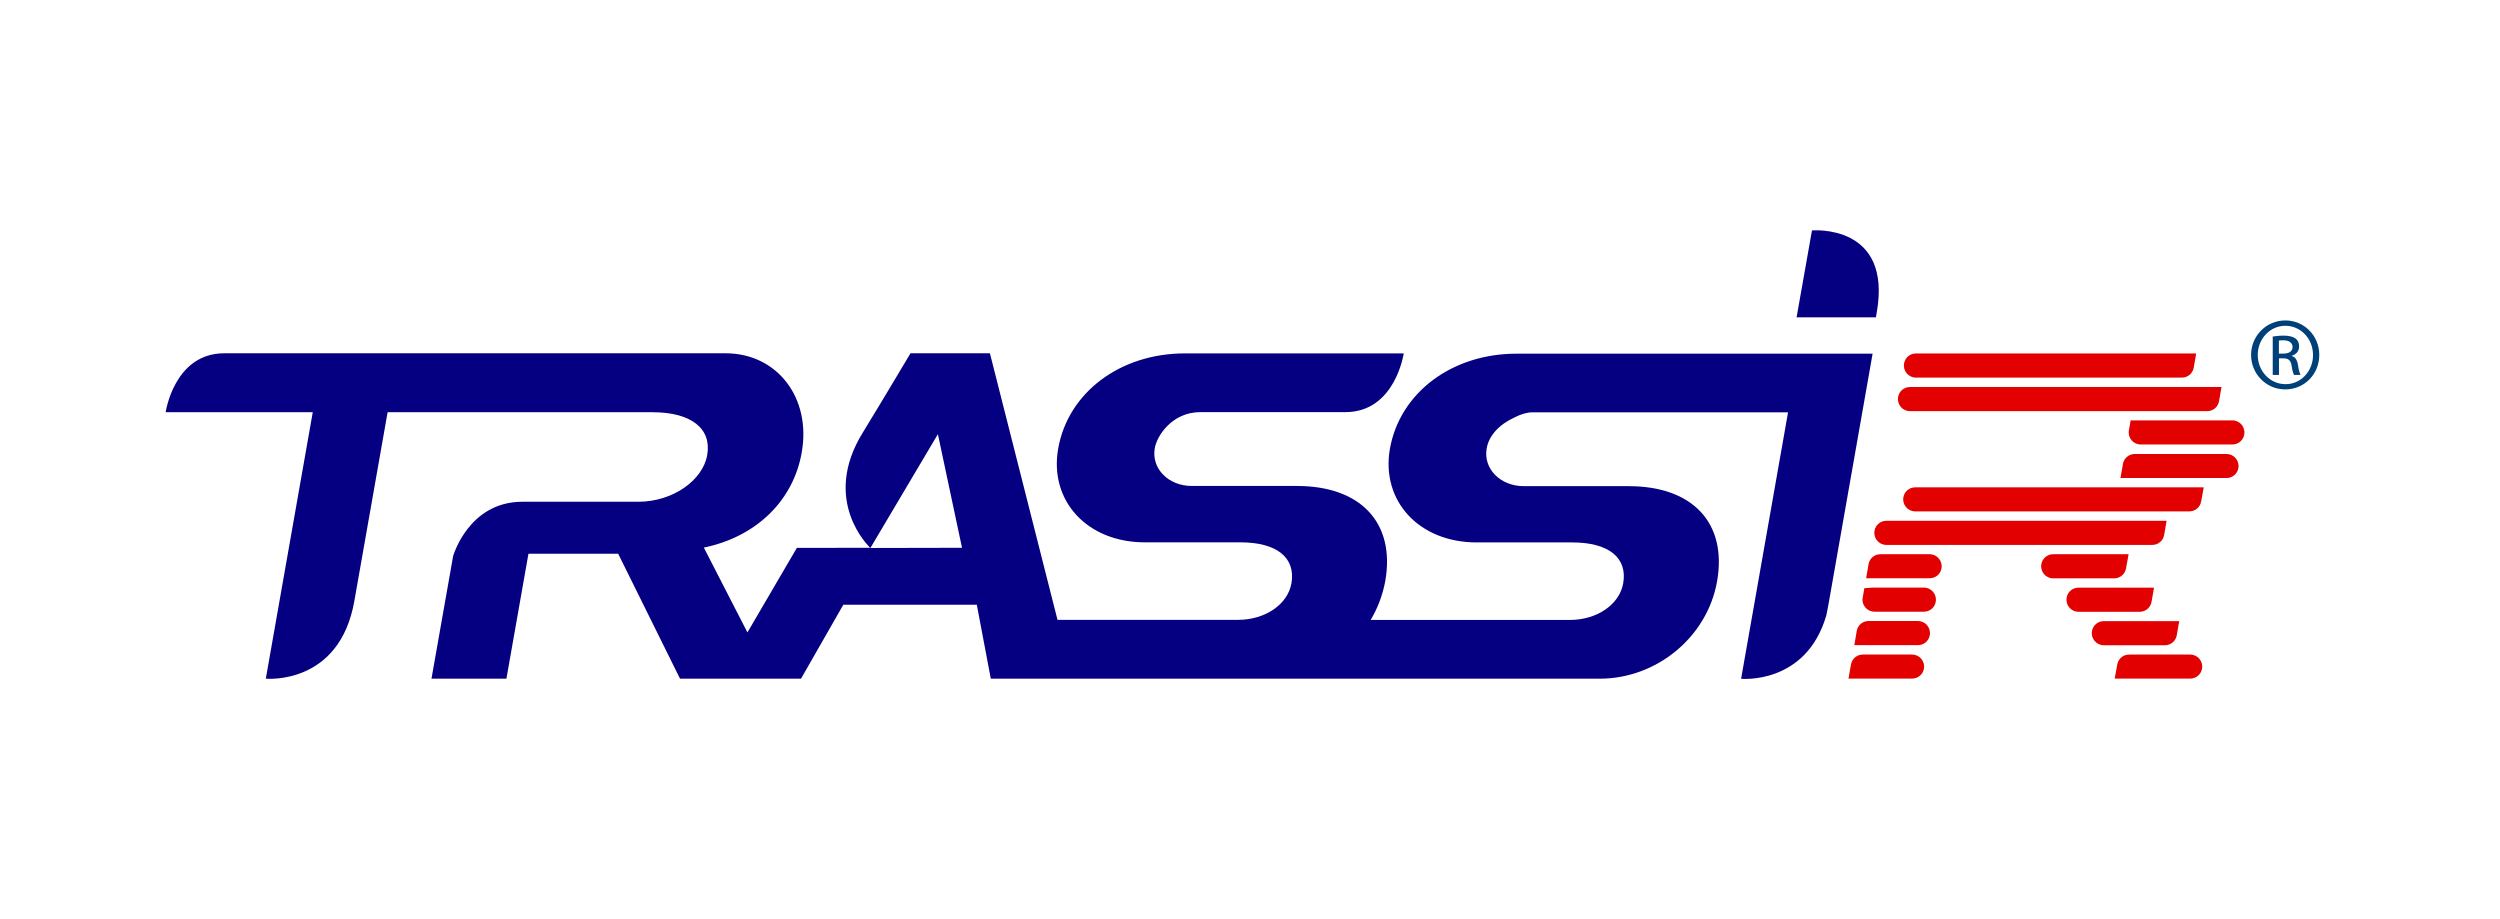 <?xml version="1.0" encoding="UTF-8"?> <svg xmlns="http://www.w3.org/2000/svg" width="166" height="61" viewBox="0 0 166 61" fill="none"> <path d="M123.129 42.837H127.353C127.742 42.837 128.072 42.56 128.138 42.178V42.172C128.223 41.684 127.848 41.236 127.353 41.236H124.071C123.682 41.236 123.353 41.513 123.287 41.895L123.129 42.837ZM122.74 45.058H126.965C127.347 45.058 127.683 44.781 127.749 44.406V44.399C127.835 43.911 127.459 43.463 126.965 43.463H123.689C123.3 43.463 122.971 43.74 122.905 44.122L122.74 45.058ZM143.863 34.581H125.251C124.869 34.581 124.533 34.858 124.467 35.24V35.246C124.381 35.734 124.757 36.182 125.251 36.182H142.914C143.303 36.182 143.633 35.905 143.699 35.523L143.863 34.581ZM145.827 23.471H127.215C126.826 23.471 126.497 23.748 126.431 24.13V24.137C126.345 24.625 126.721 25.073 127.215 25.073H144.878C145.267 25.073 145.597 24.796 145.663 24.414L145.827 23.471ZM146.328 32.36H127.169C126.78 32.36 126.451 32.637 126.385 33.019C126.299 33.507 126.675 33.955 127.169 33.955H145.373C145.761 33.955 146.091 33.678 146.157 33.296L146.328 32.36ZM147.508 25.699H126.82C126.431 25.699 126.101 25.975 126.035 26.358V26.364C125.95 26.852 126.325 27.3 126.82 27.3H146.559C146.948 27.3 147.277 27.023 147.343 26.641L147.508 25.699ZM123.794 39.055L123.682 39.688C123.597 40.175 123.972 40.617 124.467 40.617H127.749C128.138 40.617 128.467 40.34 128.533 39.958V39.951C128.619 39.464 128.243 39.016 127.749 39.016H124.401C124.381 39.016 124.368 39.016 124.348 39.016L123.794 39.055ZM140.416 45.058H145.432C145.821 45.058 146.15 44.781 146.216 44.399C146.302 43.911 145.926 43.463 145.432 43.463H141.372C140.983 43.463 140.654 43.74 140.588 44.115L140.416 45.058ZM141.471 27.919L141.359 28.585C141.273 29.072 141.649 29.514 142.143 29.514H148.233C148.622 29.514 148.951 29.237 149.017 28.855V28.848C149.103 28.361 148.727 27.913 148.233 27.913H141.471V27.919ZM144.7 41.243H139.691C139.303 41.243 138.973 41.519 138.907 41.902V41.908C138.821 42.396 139.197 42.844 139.691 42.844H143.751C144.14 42.844 144.47 42.567 144.536 42.185L144.7 41.243ZM140.799 31.741H147.844C148.233 31.741 148.563 31.464 148.628 31.082C148.714 30.594 148.338 30.146 147.844 30.146H141.748C141.359 30.146 141.029 30.423 140.963 30.805L140.799 31.741ZM141.339 36.801H136.33C135.941 36.801 135.612 37.078 135.546 37.46V37.467C135.46 37.955 135.836 38.403 136.33 38.403H140.383C140.766 38.403 141.102 38.126 141.168 37.744L141.339 36.801ZM143.026 39.022H138.011C137.622 39.022 137.292 39.299 137.226 39.681V39.688C137.141 40.175 137.516 40.623 138.011 40.623H142.077C142.466 40.623 142.796 40.346 142.862 39.964L143.026 39.022ZM123.913 38.396H128.131C128.52 38.396 128.85 38.119 128.915 37.744V37.737C129.001 37.249 128.625 36.801 128.131 36.801H124.856C124.467 36.801 124.137 37.078 124.071 37.46L123.913 38.396Z" fill="#E20000"></path> <path d="M120.315 15.301L119.293 21.073H124.559L124.612 20.77C125.673 14.82 120.315 15.301 120.315 15.301ZM92.291 29.791C91.684 33.263 94.222 36.017 98.051 36.017H104.398C106.823 36.017 108.082 37.039 107.779 38.739C107.528 40.149 106.032 41.164 104.24 41.164H91.012C91.48 40.38 91.809 39.51 91.981 38.587C92.66 34.726 90.366 32.268 86.115 32.268H79.135C77.573 32.268 76.44 31.102 76.677 29.758C76.815 28.947 77.817 27.366 79.702 27.366H89.331C92.647 27.366 93.207 23.465 93.207 23.465H78.681C74.364 23.465 70.917 26.074 70.264 29.784C69.651 33.257 72.189 36.011 76.018 36.011H82.365C84.79 36.011 86.043 37.032 85.752 38.732C85.502 40.142 83.999 41.157 82.213 41.157H70.218L65.73 23.458H60.457C60.457 23.458 58.506 26.74 57.313 28.684C54.466 33.25 57.735 36.321 57.781 36.373L52.911 36.38L49.629 41.994L46.735 36.36C50.215 35.642 52.673 33.25 53.234 30.048C53.88 26.424 51.612 23.458 48.172 23.458H14.875C11.56 23.471 11 27.372 11 27.372H20.767L17.65 45.064C17.65 45.064 22.54 45.532 23.529 39.905C24.221 35.958 25.737 27.372 25.737 27.372H43.334C45.878 27.372 47.269 28.446 46.959 30.212C46.663 31.919 44.639 33.316 42.398 33.316H34.687C31.108 33.316 30.087 36.927 30.087 36.927L28.65 45.064H33.626L35.089 36.769H41.047L45.153 45.064H53.188L55.995 40.156H64.86L65.789 45.064H106.223C110.026 45.064 113.368 42.277 114.014 38.6C114.693 34.739 112.406 32.281 108.148 32.281H101.175C99.62 32.281 98.473 31.115 98.717 29.771C98.855 28.96 99.501 28.209 100.542 27.728C100.997 27.491 101.412 27.379 101.742 27.379H118.726L115.609 45.071C115.609 45.071 119.912 45.486 121.264 40.874C121.316 40.617 121.369 40.373 121.415 40.103L124.341 23.485H100.727C96.403 23.471 92.956 26.081 92.291 29.791ZM57.794 36.386L62.276 28.828L63.878 36.373L57.794 36.386Z" fill="#050081"></path> <path d="M151.753 21.277C152.998 21.277 154 22.292 154 23.564C154 24.855 153.005 25.857 151.739 25.857C150.494 25.857 149.472 24.849 149.472 23.564C149.472 22.292 150.494 21.277 151.739 21.277H151.753ZM151.739 21.633C150.738 21.633 149.914 22.496 149.914 23.564C149.914 24.651 150.738 25.508 151.753 25.508C152.768 25.521 153.585 24.651 153.585 23.577C153.585 22.496 152.774 21.633 151.753 21.633H151.739ZM151.318 24.895H150.909V22.345C151.12 22.318 151.331 22.285 151.627 22.285C152.016 22.285 152.273 22.365 152.425 22.477C152.576 22.589 152.662 22.76 152.662 23.004C152.662 23.34 152.438 23.544 152.168 23.623V23.643C152.385 23.682 152.537 23.887 152.59 24.262C152.649 24.658 152.715 24.809 152.754 24.895H152.326C152.267 24.809 152.207 24.579 152.155 24.242C152.095 23.913 151.931 23.794 151.608 23.794H151.324V24.895H151.318ZM151.318 23.478H151.608C151.944 23.478 152.227 23.36 152.227 23.043C152.227 22.819 152.062 22.595 151.608 22.595C151.476 22.595 151.383 22.608 151.318 22.615V23.478Z" fill="#004078"></path> </svg> 